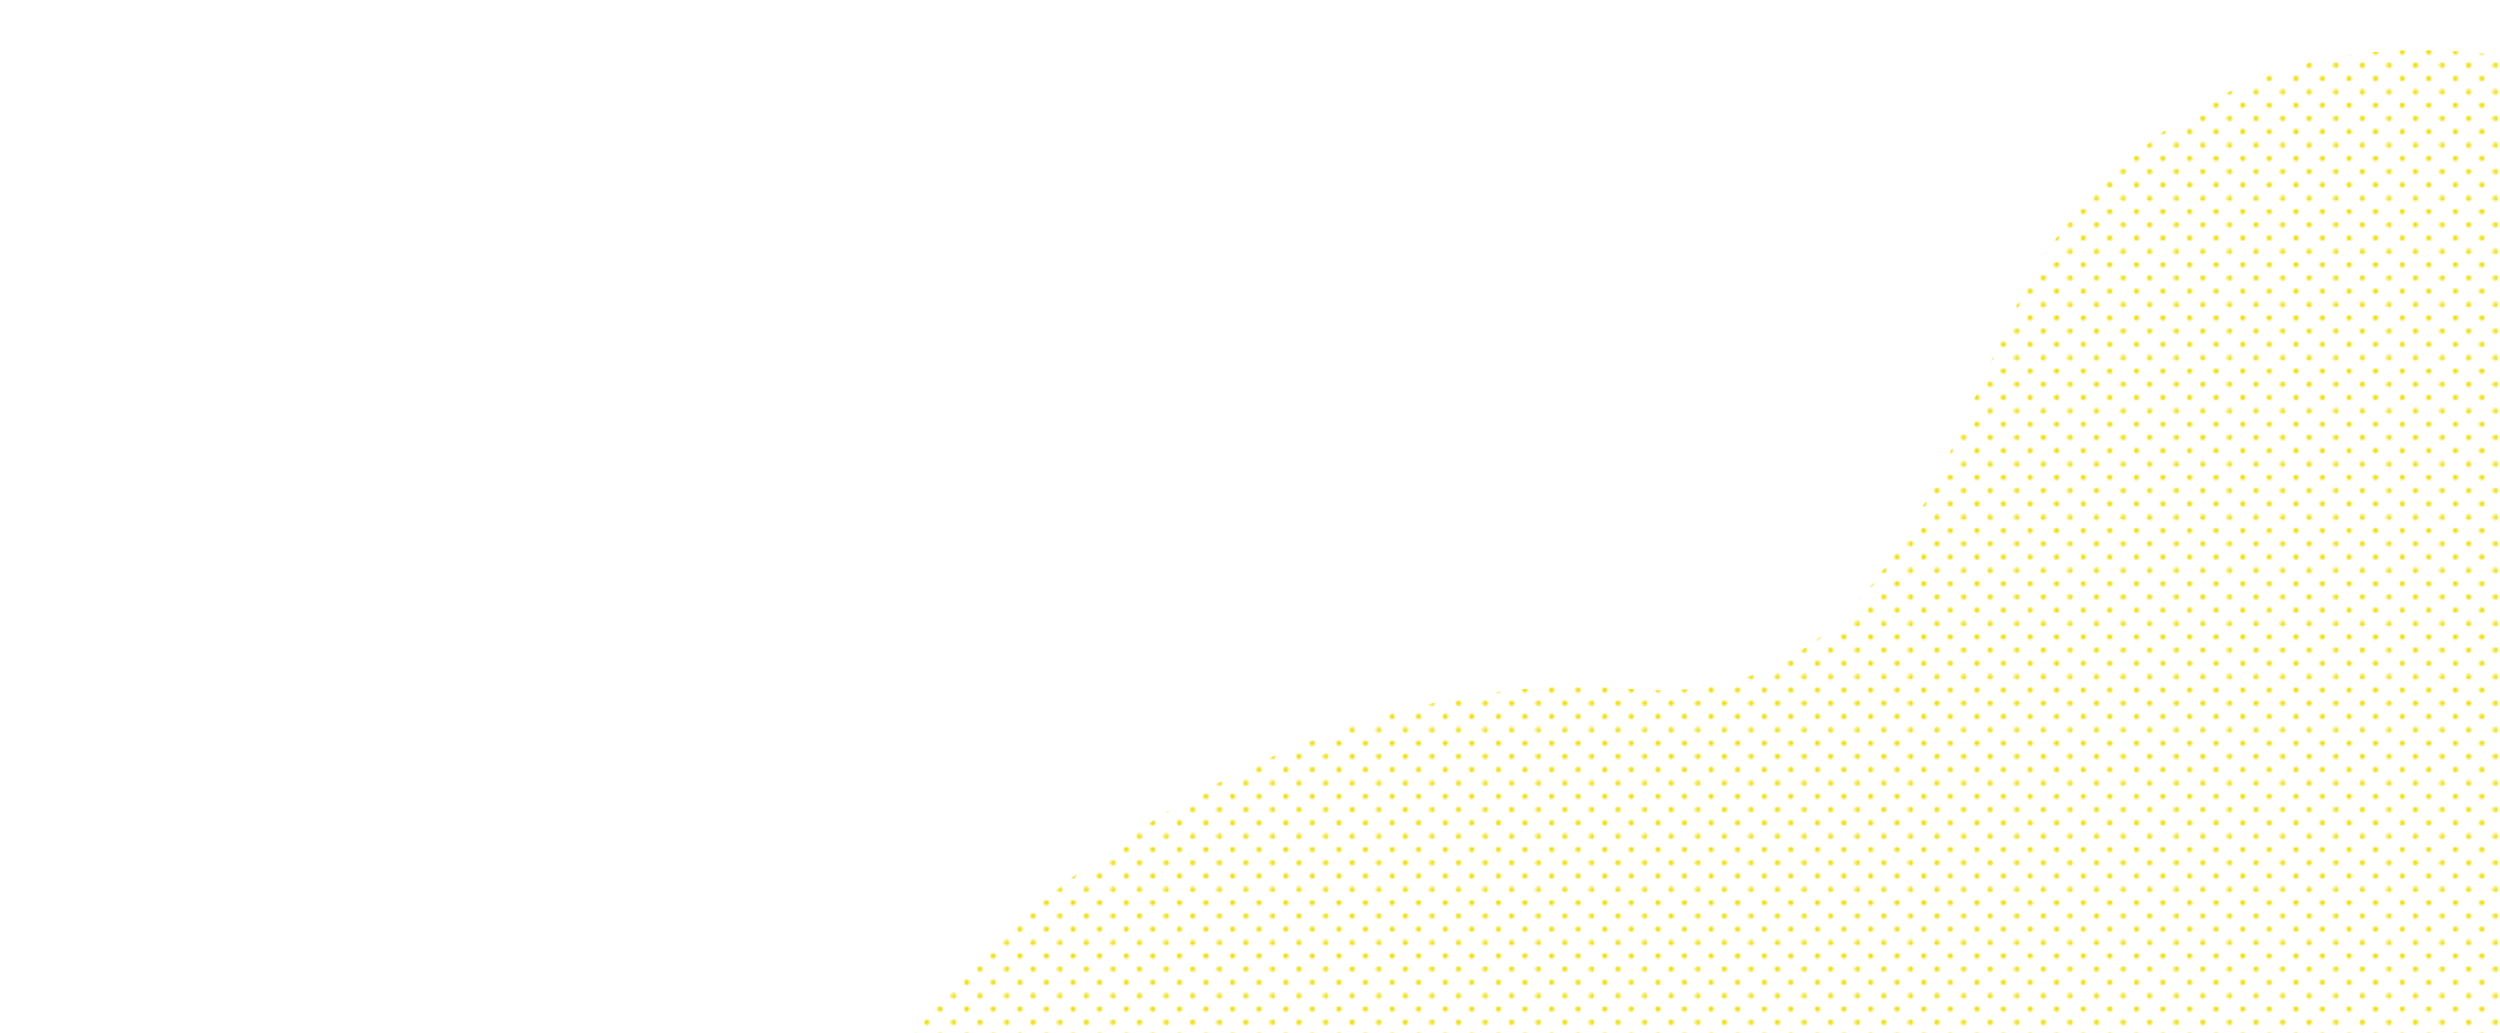 <?xml version="1.0" encoding="UTF-8"?>
<svg id="a" xmlns="http://www.w3.org/2000/svg" xmlns:xlink="http://www.w3.org/1999/xlink" version="1.1" viewBox="0 0 1500 620">
  <defs>
    <style>
      .cls-1 {
        fill: #efe000;
      }

      .cls-1, .cls-2, .cls-3 {
        stroke-width: 0px;
      }

      .cls-4 {
        clip-path: url(#clippath);
      }

      .cls-2 {
        fill: none;
      }

      .cls-3 {
        fill: url(#b);
      }
    </style>
    <clipPath id="clippath">
      <rect class="cls-2" width="1500" height="620"/>
    </clipPath>
    <pattern id="b" x="0" y="0" width="28.8" height="28.8" patternTransform="translate(5676.2 19673.7) scale(1.1)" patternUnits="userSpaceOnUse" viewBox="0 0 28.8 28.8">
      <g>
        <rect class="cls-2" width="28.8" height="28.8"/>
        <g>
          <rect class="cls-2" width="28.8" height="28.8"/>
          <rect class="cls-2" width="28.8" height="28.8"/>
          <path class="cls-1" d="M28.8,30.2c.8,0,1.4-.6,1.4-1.4s-.6-1.4-1.4-1.4-1.4.6-1.4,1.4.6,1.4,1.4,1.4Z"/>
          <path class="cls-1" d="M14.4,30.2c.8,0,1.4-.6,1.4-1.4s-.6-1.4-1.4-1.4-1.4.6-1.4,1.4.6,1.4,1.4,1.4Z"/>
          <path class="cls-1" d="M28.8,15.8c.8,0,1.4-.6,1.4-1.4s-.6-1.4-1.4-1.4-1.4.6-1.4,1.4.6,1.4,1.4,1.4Z"/>
          <path class="cls-1" d="M14.4,15.8c.8,0,1.4-.6,1.4-1.4s-.6-1.4-1.4-1.4-1.4.6-1.4,1.4.6,1.4,1.4,1.4Z"/>
          <path class="cls-1" d="M7.2,23c.8,0,1.4-.6,1.4-1.4s-.6-1.4-1.4-1.4-1.4.6-1.4,1.4.6,1.4,1.4,1.4Z"/>
          <path class="cls-1" d="M21.6,23c.8,0,1.4-.6,1.4-1.4s-.6-1.4-1.4-1.4-1.4.6-1.4,1.4.6,1.4,1.4,1.4Z"/>
          <path class="cls-1" d="M7.2,8.6c.8,0,1.4-.6,1.4-1.4s-.6-1.4-1.4-1.4-1.4.6-1.4,1.4.6,1.4,1.4,1.4Z"/>
          <path class="cls-1" d="M21.6,8.6c.8,0,1.4-.6,1.4-1.4s-.6-1.4-1.4-1.4-1.4.6-1.4,1.4.6,1.4,1.4,1.4Z"/>
          <path class="cls-1" d="M0,30.2c.8,0,1.4-.6,1.4-1.4s-.6-1.4-1.4-1.4-1.4.6-1.4,1.4.6,1.4,1.4,1.4Z"/>
          <path class="cls-1" d="M0,15.8c.8,0,1.4-.6,1.4-1.4s-.6-1.4-1.4-1.4-1.4.6-1.4,1.4.6,1.4,1.4,1.4Z"/>
          <path class="cls-1" d="M28.8,1.4c.8,0,1.4-.6,1.4-1.4s-.6-1.4-1.4-1.4-1.4.6-1.4,1.4.6,1.4,1.4,1.4Z"/>
          <path class="cls-1" d="M14.4,1.4c.8,0,1.4-.6,1.4-1.4s-.6-1.4-1.4-1.4-1.4.6-1.4,1.4.6,1.4,1.4,1.4Z"/>
          <path class="cls-1" d="M0,1.4c.8,0,1.4-.6,1.4-1.4S.8-1.4,0-1.4-1.4-.8-1.4,0-.8,1.4,0,1.4Z"/>
        </g>
      </g>
    </pattern>
  </defs>
  <g class="cls-4">
    <path class="cls-3" d="M1500,33.2c-90.9-11.2-182.4,3.7-264.6,107.7-61.3,77.5-83.4,288.5-256.4,272.4-194-18-448,136-520,376v281h1041V33.2Z"/>
  </g>
</svg>